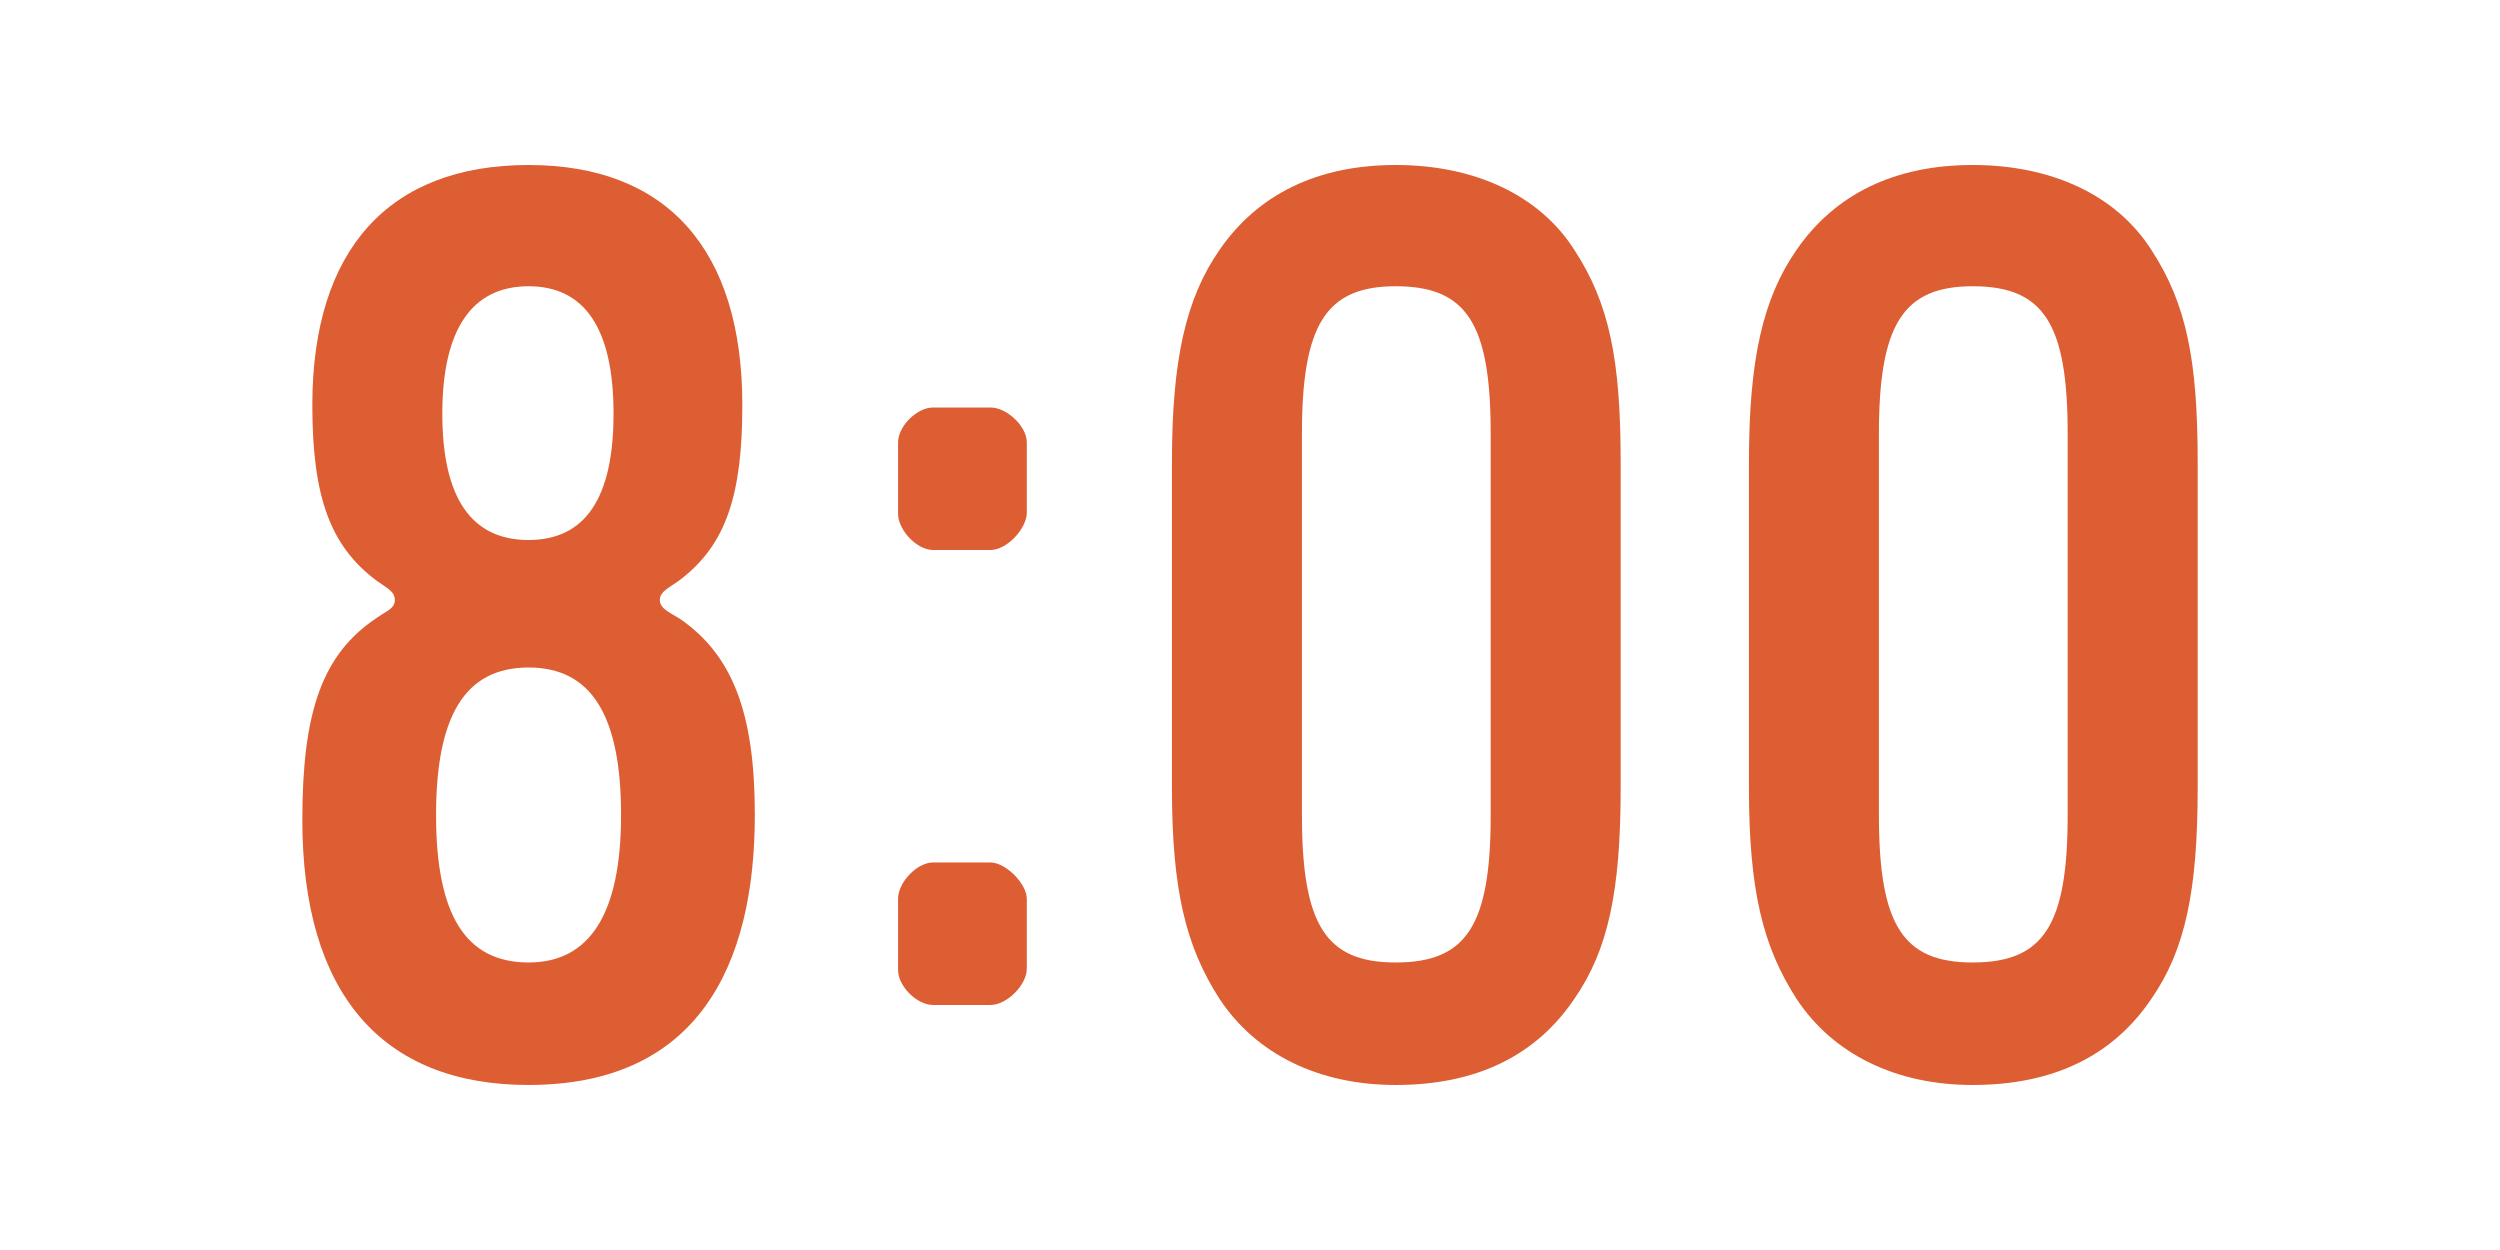 <?xml version="1.0" encoding="UTF-8"?><svg id="b" xmlns="http://www.w3.org/2000/svg" viewBox="0 0 120 60"><defs><style>.d{fill:none;}.d,.e{stroke-width:0px;}.e{fill:#dd5e32;}</style></defs><g id="c"><path class="e" d="M25.371,52.079c-7.079,0-10.859-4.44-10.859-12.72,0-5.22.96-7.979,3.6-9.72.42-.3.84-.42.84-.84s-.42-.6-.84-.9c-2.28-1.68-3.12-4.079-3.12-8.459,0-7.439,3.66-11.52,10.38-11.52,6.659,0,10.26,4.08,10.26,11.52,0,4.319-.78,6.72-3,8.399-.479.36-.96.54-.96.96s.48.6.96.9c2.52,1.739,3.6,4.499,3.6,9.419,0,7.26-2.76,12.96-10.859,12.96ZM25.371,32.04c-3.06,0-4.44,2.34-4.44,7.079,0,4.74,1.381,7.08,4.44,7.08,2.94,0,4.44-2.34,4.44-7.08,0-4.8-1.44-7.079-4.44-7.079ZM25.371,13.74c-2.7,0-4.14,2.04-4.14,6.12,0,4.02,1.38,6.06,4.14,6.06,2.7,0,4.079-1.979,4.079-6.06s-1.379-6.12-4.079-6.12Z"/><path class="e" d="M47.548,26.4h-2.76c-.781,0-1.681-.96-1.681-1.74v-3.42c0-.78.899-1.68,1.681-1.68h2.76c.779,0,1.739.899,1.739,1.68v3.359c0,.78-.96,1.801-1.739,1.801ZM47.548,48.239h-2.76c-.781,0-1.681-.9-1.681-1.68v-3.42c0-.78.899-1.74,1.681-1.74h2.76c.72,0,1.739,1.02,1.739,1.74v3.359c0,.78-.96,1.74-1.739,1.74Z"/><path class="e" d="M75.572,47.939c-1.86,2.76-4.739,4.14-8.579,4.14-3.721,0-6.721-1.5-8.46-4.14-1.62-2.521-2.28-5.22-2.28-10.14v-15.6c0-4.92.66-7.859,2.28-10.199,1.86-2.7,4.739-4.08,8.46-4.08,3.779,0,6.899,1.439,8.579,4.08,1.681,2.579,2.22,5.279,2.22,10.199v15.6c0,4.979-.6,7.8-2.22,10.14ZM71.553,20.82c0-5.28-1.14-7.08-4.56-7.08-3.36,0-4.5,1.86-4.5,7.08v18.299c0,5.28,1.14,7.08,4.5,7.08,3.42,0,4.56-1.8,4.56-7.08v-18.299Z"/><path class="e" d="M103.269,47.939c-1.86,2.76-4.74,4.14-8.58,4.14-3.72,0-6.72-1.5-8.459-4.14-1.621-2.521-2.281-5.22-2.281-10.14v-15.6c0-4.92.66-7.859,2.281-10.199,1.859-2.7,4.739-4.08,8.459-4.08,3.779,0,6.9,1.439,8.58,4.08,1.68,2.579,2.22,5.279,2.22,10.199v15.6c0,4.979-.601,7.8-2.22,10.14ZM99.248,20.82c0-5.28-1.14-7.08-4.56-7.08-3.359,0-4.5,1.86-4.5,7.08v18.299c0,5.28,1.141,7.08,4.5,7.08,3.42,0,4.56-1.8,4.56-7.08v-18.299Z"/><rect class="d" width="120" height="60"/></g></svg>